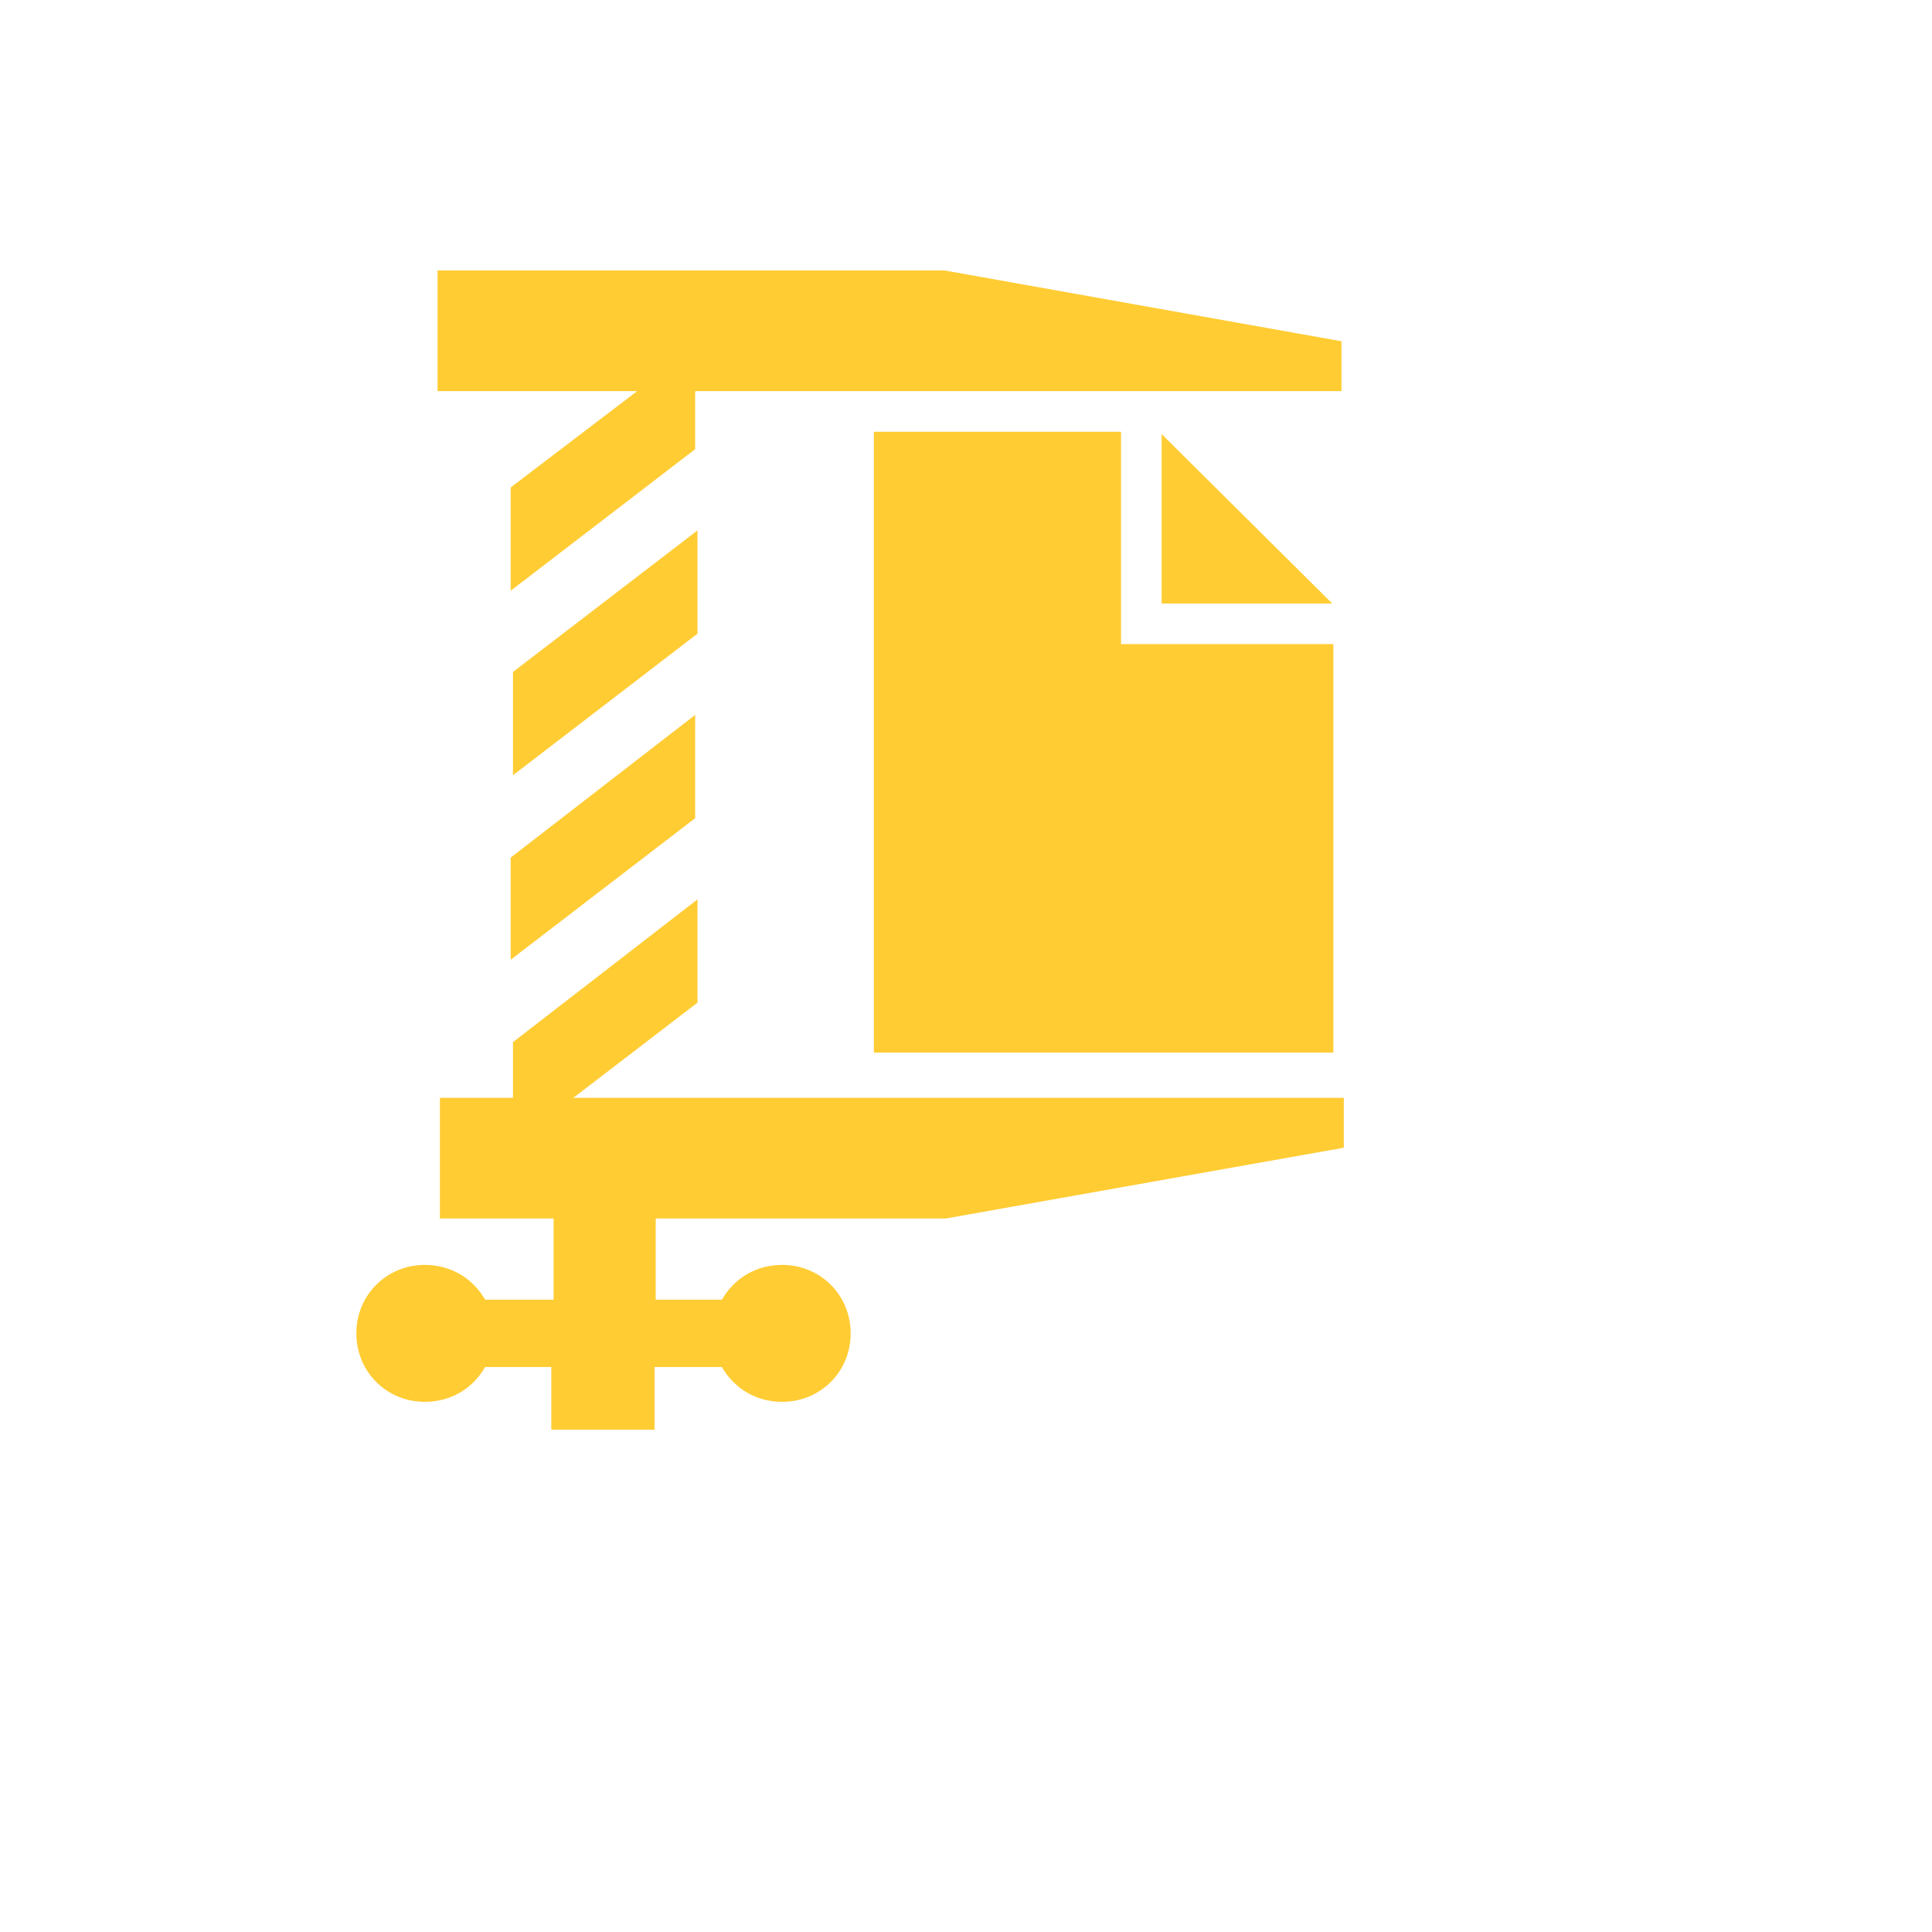 <svg xmlns="http://www.w3.org/2000/svg" version="1.1" xmlns:xlink="http://www.w3.org/1999/xlink" width="100%" height="100%" id="svgWorkerArea" viewBox="-25 -25 625 625" xmlns:idraw="https://idraw.muisca.co" style="background: white;"><defs id="defsdoc"><pattern id="patternBool" x="0" y="0" width="10" height="10" patternUnits="userSpaceOnUse" patternTransform="rotate(35)"><circle cx="5" cy="5" r="4" style="stroke: none;fill: #ff000070;"></circle></pattern></defs><g id="fileImp-640876127" class="cosito"><path id="pathImp-125795383" fill="#fc3" class="grouped" d="M405.968 170.233C405.968 170.233 350.788 170.233 350.788 170.233 350.788 170.233 350.788 115.428 350.788 115.428 350.788 115.428 405.968 170.233 405.968 170.233 405.968 170.233 405.968 170.233 405.968 170.233M257.695 115.428C257.695 115.428 257.695 315.503 257.695 315.503 257.695 315.503 406.344 315.503 406.344 315.503 406.344 315.503 406.344 183.371 406.344 183.371 406.344 183.371 337.65 183.371 337.65 183.371 337.65 183.371 337.65 114.677 337.65 114.677 337.65 114.677 257.695 114.677 257.695 114.677 257.695 114.677 257.695 115.428 257.695 115.428 257.695 115.428 257.695 115.428 257.695 115.428M280.593 62.5C280.593 62.5 116.554 62.5 116.554 62.5 116.554 62.5 116.554 101.539 116.554 101.539 116.554 101.539 181.119 101.539 181.119 101.539 181.119 101.539 140.203 132.695 140.203 132.695 140.203 132.695 140.203 166.104 140.203 166.104 140.203 166.104 199.887 120.308 199.887 120.308 199.887 120.308 199.887 101.539 199.887 101.539 199.887 101.539 408.971 101.539 408.971 101.539 408.971 101.539 408.971 85.398 408.971 85.398 408.971 85.398 280.593 62.5 280.593 62.5 280.593 62.5 280.593 62.5 280.593 62.5M200.638 146.584C200.638 146.584 140.953 192.38 140.953 192.38 140.953 192.38 140.953 225.788 140.953 225.788 140.953 225.788 200.638 179.993 200.638 179.993 200.638 179.993 200.638 146.584 200.638 146.584 200.638 146.584 200.638 146.584 200.638 146.584M140.203 285.473C140.203 285.473 199.887 239.677 199.887 239.677 199.887 239.677 199.887 206.269 199.887 206.269 199.887 206.269 140.203 252.44 140.203 252.44 140.203 252.44 140.203 285.473 140.203 285.473 140.203 285.473 140.203 285.473 140.203 285.473M200.638 299.362C200.638 299.362 200.638 265.953 200.638 265.953 200.638 265.953 140.953 312.125 140.953 312.125 140.953 312.125 140.953 330.143 140.953 330.143 140.953 330.143 117.305 330.143 117.305 330.143 117.305 330.143 117.305 369.182 117.305 369.182 117.305 369.182 154.092 369.182 154.092 369.182 154.092 369.182 154.092 395.458 154.092 395.458 154.092 395.458 131.944 395.458 131.944 395.458 127.815 388.326 120.683 384.197 112.425 384.197 100.037 384.197 90.278 393.957 90.278 406.344 90.278 418.731 100.037 428.491 112.425 428.491 120.683 428.491 127.815 424.362 131.944 417.23 131.944 417.23 153.341 417.23 153.341 417.23 153.341 417.23 153.341 437.5 153.341 437.5 153.341 437.5 186.749 437.5 186.749 437.5 186.749 437.5 186.749 417.23 186.749 417.23 186.749 417.23 208.521 417.23 208.521 417.23 212.65 424.362 219.782 428.491 228.041 428.491 240.428 428.491 250.188 418.731 250.188 406.344 250.188 393.957 240.428 384.197 228.041 384.197 219.782 384.197 212.65 388.326 208.521 395.458 208.521 395.458 187.125 395.458 187.125 395.458 187.125 395.458 187.125 369.182 187.125 369.182 187.125 369.182 280.968 369.182 280.968 369.182 280.968 369.182 409.722 346.284 409.722 346.284 409.722 346.284 409.722 330.143 409.722 330.143 409.722 330.143 160.473 330.143 160.473 330.143 160.473 330.143 200.638 299.362 200.638 299.362 200.638 299.362 200.638 299.362 200.638 299.362"></path></g></svg>